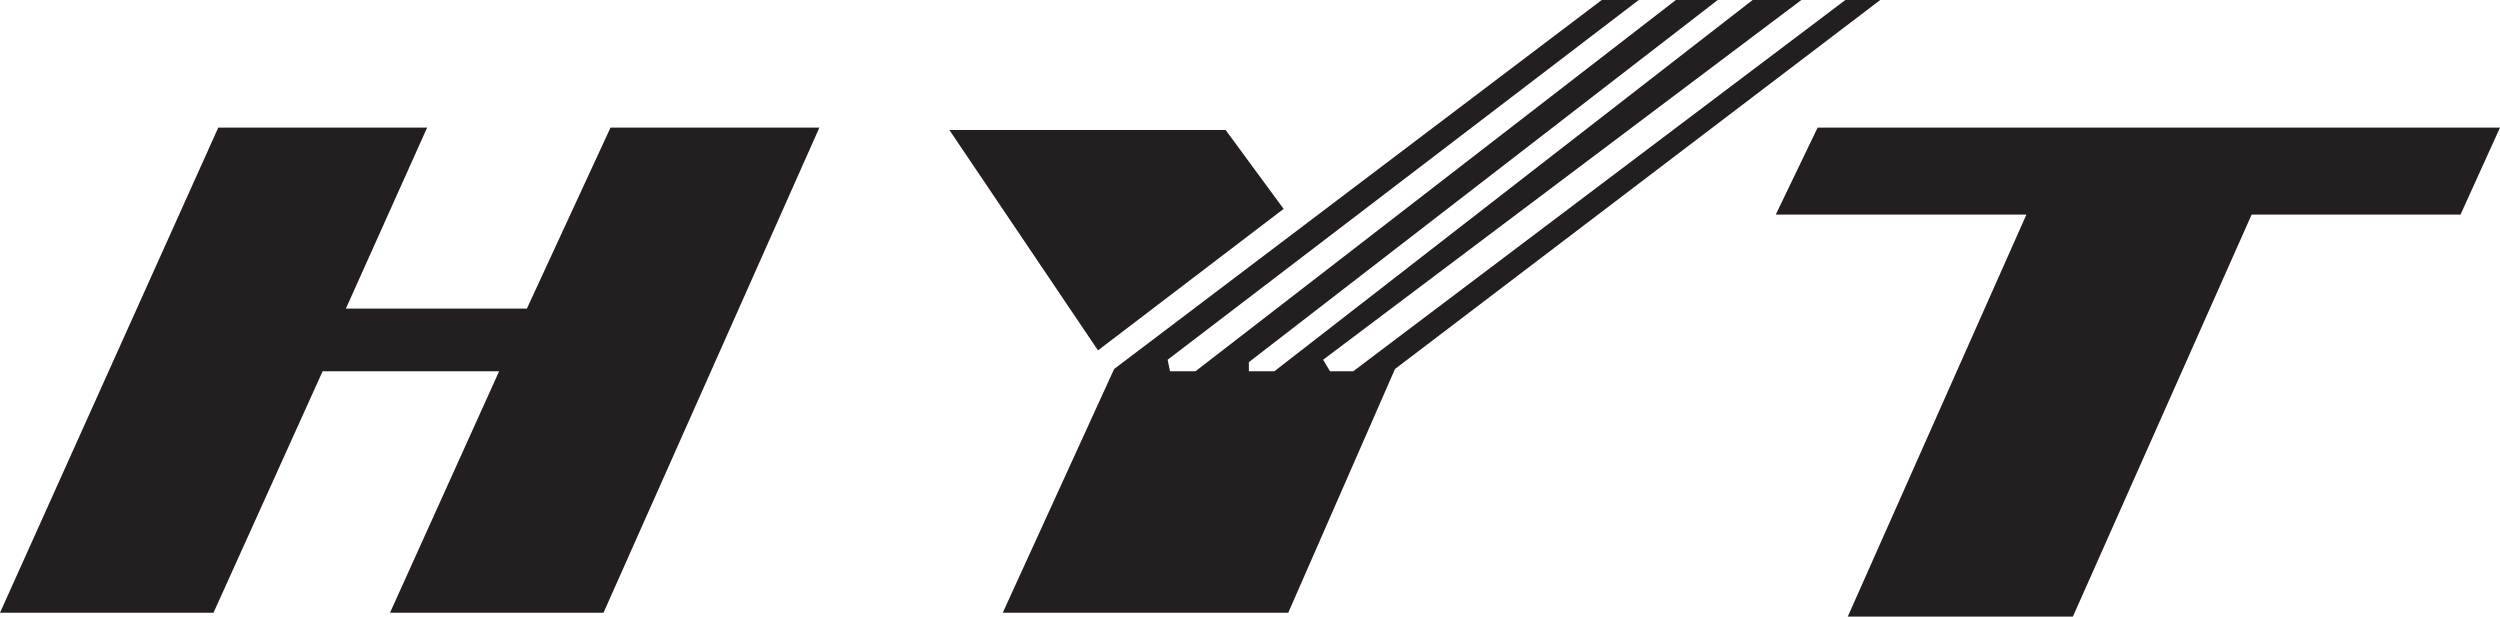 <?xml version="1.0" encoding="UTF-8"?> <svg xmlns="http://www.w3.org/2000/svg" xmlns:xlink="http://www.w3.org/1999/xlink" id="图层_1" data-name="图层 1" viewBox="0 0 200 49.33"><defs><clipPath id="clip-path" transform="translate(0 -25.34)"><rect width="200" height="100" style="fill:none"></rect></clipPath></defs><g style="clip-path:url(#clip-path)"><polygon points="17.46 10.21 34.17 10.21 27.67 24.69 42.15 24.69 48.84 10.21 65.55 10.21 48.28 49.02 31.2 49.02 39.93 29.7 25.81 29.7 17.08 49.02 0 49.02 17.46 10.21" style="fill:#231f20"></polygon><polygon points="75.95 10.4 98.05 10.4 102.69 16.71 87.84 28.03 75.95 10.4" style="fill:#231f20"></polygon><polygon points="89.13 29.52 80.22 49.02 103.06 49.02 111.6 29.52 150.42 0 147.63 0 108.26 29.7 106.4 29.7 105.85 28.78 144.11 0 140.21 0 101.95 29.7 99.91 29.7 99.91 28.97 137.42 0 134.07 0 95.64 29.7 93.6 29.7 93.41 28.78 131.1 0 128.14 0 89.13 29.52" style="fill:#231f20"></polygon><polygon points="145.41 10.21 200 10.21 196.84 17.17 180.13 17.17 165.83 49.33 147.82 49.33 162.11 17.17 142.06 17.17 145.41 10.21" style="fill:#231f20"></polygon></g></svg> 